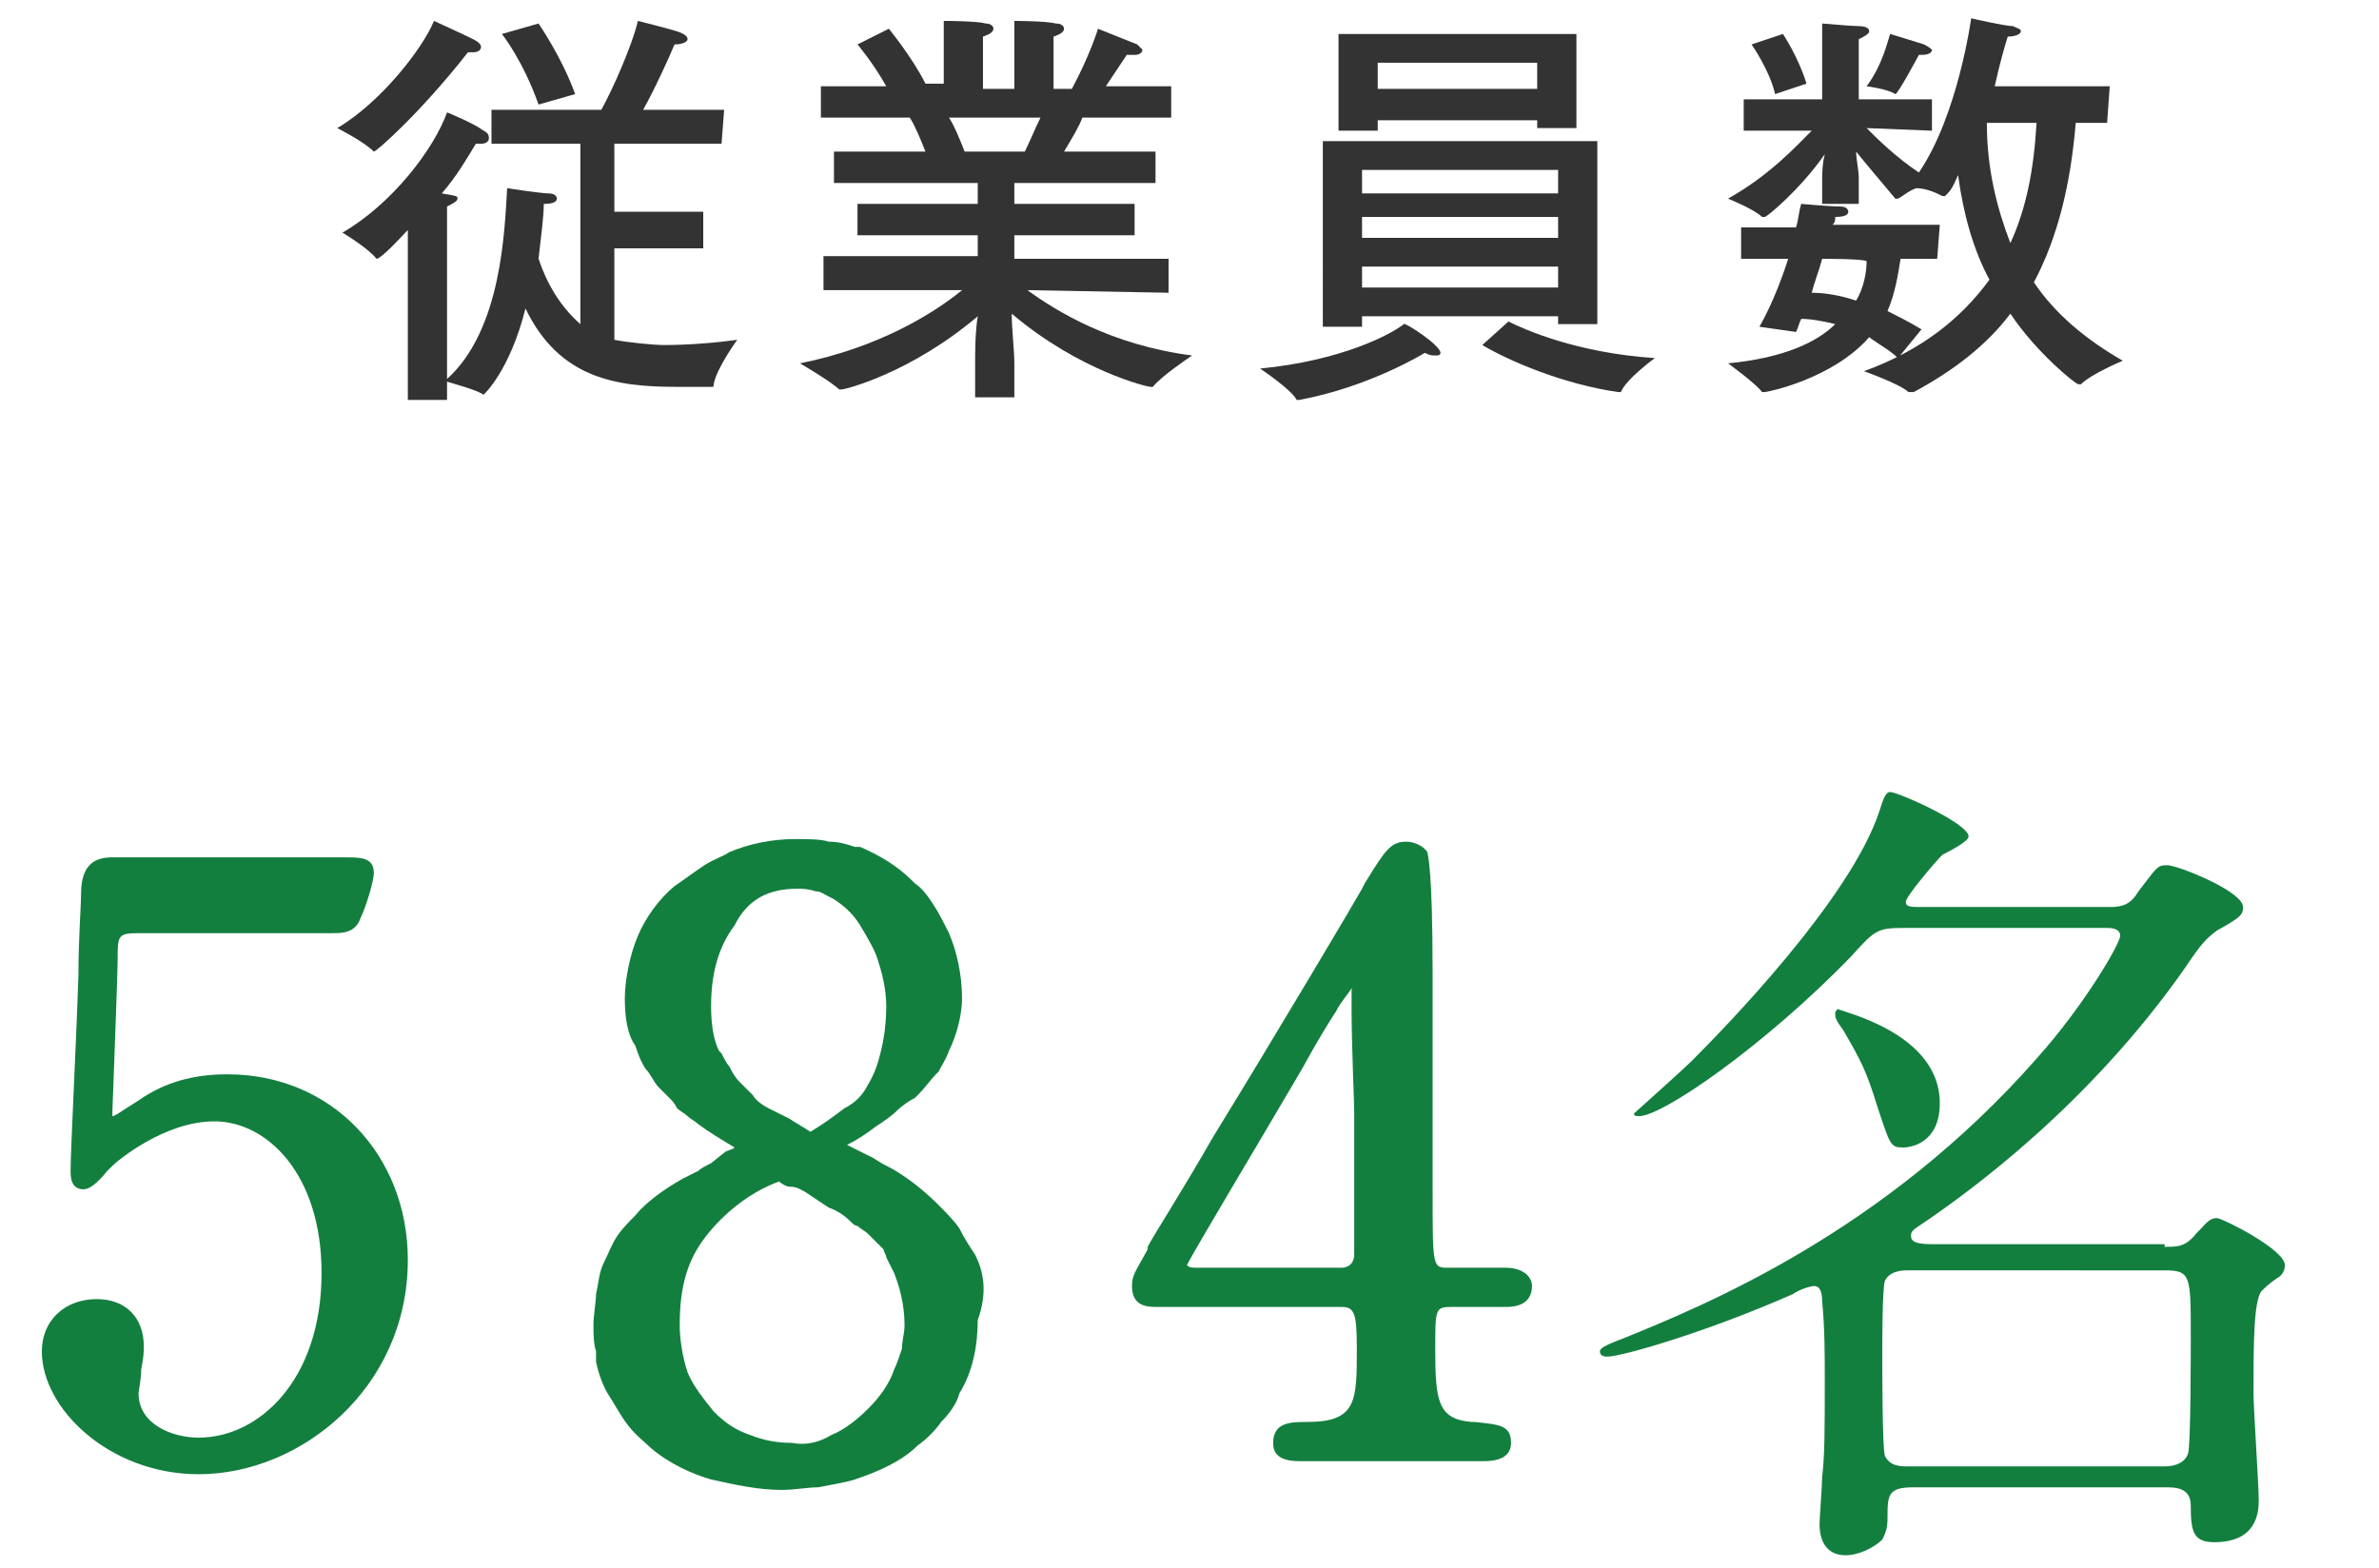 <?xml version="1.0" encoding="utf-8"?>
<!-- Generator: Adobe Illustrator 27.4.0, SVG Export Plug-In . SVG Version: 6.00 Build 0)  -->
<svg version="1.1" id="レイヤー_1" xmlns="http://www.w3.org/2000/svg" xmlns:xlink="http://www.w3.org/1999/xlink" x="0px"
	 y="0px" width="91px" height="60px" viewBox="0 0 91 60" style="enable-background:new 0 0 91 60;" xml:space="preserve">
<style type="text/css">
	.st0{fill:#333333;}
	.st1{fill:none;}
	.st2{fill:#137F3F;}
</style>
<g>
	<path class="st0" d="M27.6,5.5h-4.1v2.6h3.4v1.4h-3.4V13c0.5,0.1,1.5,0.2,1.9,0.2c1,0,2.1-0.1,2.8-0.2c0,0-0.8,1.1-0.9,1.7
		c0,0.1,0,0.1-0.1,0.1c-0.3,0-0.8,0-1.3,0c-2.3,0-4.5-0.3-5.8-3c-0.6,2.4-1.6,3.3-1.6,3.3l0,0c-0.3-0.2-1.1-0.4-1.4-0.5v0.7h-1.5
		V8.8c-0.1,0.1-1,1.1-1.2,1.1l0,0c-0.3-0.4-1.3-1-1.3-1c1.9-1.1,3.5-3.2,4-4.6c0,0,1,0.4,1.4,0.7c0.2,0.1,0.2,0.2,0.2,0.3
		c0,0.1-0.1,0.2-0.3,0.2c-0.1,0-0.1,0-0.2,0c-0.3,0.5-0.7,1.2-1.3,1.9c0.6,0.1,0.6,0.1,0.6,0.2s-0.2,0.2-0.4,0.3c0,0.2,0,0.6,0,0.6
		v6c2.1-1.9,2.2-5.7,2.3-7.3c0,0,1.3,0.2,1.6,0.2c0.2,0,0.3,0.1,0.3,0.2s-0.1,0.2-0.5,0.2c0,0.5-0.1,1.2-0.2,2.1
		c0.3,0.9,0.8,1.8,1.6,2.5V5.5h-3.4V4.2H23c0.4-0.7,1.2-2.5,1.4-3.4c0,0,1.2,0.3,1.5,0.4s0.4,0.2,0.4,0.3s-0.2,0.2-0.5,0.2l0,0
		c-0.2,0.5-0.8,1.8-1.2,2.5h3.1L27.6,5.5L27.6,5.5z M14.3,5.8C14.3,5.8,14.2,5.7,14.3,5.8c-0.4-0.4-1.4-0.9-1.4-0.9
		c1.7-1,3.3-3.1,3.7-4.1c0,0,1.1,0.5,1.5,0.7c0.2,0.1,0.3,0.2,0.3,0.3c0,0.1-0.1,0.2-0.3,0.2C18,2,18,2,17.9,2
		C16.1,4.3,14.4,5.8,14.3,5.8z M20.6,4c-0.6-1.7-1.4-2.7-1.4-2.7l1.4-0.4c0,0,0.9,1.3,1.4,2.7L20.6,4z"/>
	<path class="st0" d="M44.8,4.5h-3.4c-0.1,0.3-0.4,0.8-0.7,1.3h3.5V7h-5.4v0.8h4.6V9h-4.6v0.9h5.9v1.3l-5.4-0.1
		c1.1,0.8,3.2,2.1,6.3,2.5c0,0-1.2,0.8-1.5,1.2c0,0,0,0-0.1,0s-2.7-0.6-5.3-2.8c0,0.6,0.1,1.4,0.1,1.9v1.3h-1.5v-1.3
		c0-0.4,0-1.2,0.1-1.8c-2.6,2.2-5.1,2.8-5.2,2.8c0,0,0,0-0.1,0c-0.3-0.3-1.5-1-1.5-1c3-0.6,5.1-1.9,6.2-2.8h-5.3V9.8h5.9V9h-4.6V7.8
		h4.6V7h-5.5V5.8h3.5c-0.2-0.5-0.4-1-0.6-1.3h-3.4V3.3h2.5c-0.5-0.9-1.1-1.6-1.1-1.6L34,1.1c0,0,0.9,1.1,1.4,2.1h0.7v-1
		c0,0,0-0.8,0-1.4c0,0,1.3,0,1.6,0.1C37.9,0.9,38,1,38,1.1s-0.1,0.2-0.4,0.3c0,0.4,0,1,0,1v1h1.2V2.2c0,0,0-0.8,0-1.4
		c0,0,1.2,0,1.6,0.1c0.2,0,0.3,0.1,0.3,0.2s-0.1,0.2-0.4,0.3c0,0.4,0,1,0,1v1H41c0.7-1.3,1-2.3,1-2.3s1,0.4,1.5,0.6
		c0.1,0.1,0.2,0.2,0.2,0.2c0,0.1-0.1,0.2-0.3,0.2c-0.1,0-0.2,0-0.3,0c0,0-0.4,0.6-0.8,1.2h2.5C44.8,3.3,44.8,4.5,44.8,4.5z
		 M36.3,4.5c0.2,0.3,0.4,0.8,0.6,1.3h2.3c0.2-0.4,0.4-0.9,0.6-1.3H36.3z"/>
	<path class="st0" d="M55.1,13.5c0,0.1-0.1,0.1-0.2,0.1c-0.1,0-0.2,0-0.4-0.1c0,0-2.1,1.3-4.8,1.8l0,0h-0.1
		c-0.2-0.4-1.4-1.2-1.4-1.2c3.1-0.3,5-1.3,5.5-1.7C53.7,12.3,55.1,13.2,55.1,13.5z M61.1,12.4h-1.5v-0.3h-7.5v0.4h-1.5V5.4h10.5
		V12.4z M60.3,4.9h-1.5V4.6h-6.1V5h-1.5V1.3h9.1L60.3,4.9L60.3,4.9z M52.1,6.5v0.9h7.5V6.5H52.1z M52.1,8.3v0.8h7.5V8.3H52.1z
		 M52.1,10.2V11h7.5v-0.8H52.1z M52.7,2.4v1h6.1v-1H52.7z M57.7,12.3c0.6,0.3,2.6,1.2,5.6,1.4c0,0-1.1,0.8-1.3,1.3h-0.1
		c-2.1-0.3-4.2-1.2-5.2-1.8L57.7,12.3z"/>
	<path class="st0" d="M74.1,9.9h-1.4c-0.1,0.6-0.2,1.3-0.5,2c0.4,0.2,0.8,0.4,1.3,0.7l-0.9,1.1c-0.3-0.3-0.7-0.5-1.1-0.8
		c-1.4,1.6-3.9,2.1-4,2.1h-0.1c-0.2-0.3-1.3-1.1-1.3-1.1c2.1-0.2,3.4-0.8,4.1-1.5c-0.4-0.1-0.9-0.2-1.3-0.2
		c-0.1,0.2-0.1,0.3-0.2,0.5l-1.4-0.2c0,0,0.6-1,1.1-2.6h-1.8V8.7h2.1c0.1-0.3,0.1-0.6,0.2-0.9c0,0,1.1,0.1,1.5,0.1
		c0.2,0,0.3,0.1,0.3,0.2c0,0.1-0.1,0.2-0.5,0.2c0,0.1,0,0.2-0.1,0.3h4.1L74.1,9.9L74.1,9.9z M80.6,4.7h-1.2
		c-0.2,2.4-0.7,4.4-1.6,6.1c0.8,1.2,2,2.2,3.4,3c0,0-1.2,0.5-1.6,0.9c0,0,0,0-0.1,0s-1.6-1.2-2.6-2.7c-0.9,1.2-2.2,2.2-3.7,3
		c0,0,0,0-0.1,0c0,0,0,0-0.1,0c-0.3-0.3-1.7-0.8-1.7-0.8c2.2-0.8,3.7-2,4.8-3.5c-0.6-1.1-1-2.5-1.2-4c-0.1,0.2-0.2,0.5-0.4,0.7
		l-0.1,0.1c0,0,0,0-0.1,0c-0.2-0.1-0.6-0.3-1-0.3c-0.3,0.1-0.5,0.3-0.7,0.4l0,0c0,0,0,0-0.1,0C72,7,71.4,6.3,71,5.8
		c0,0.3,0.1,0.7,0.1,1c0,0,0,0.5,0,1h-1.4V6.9c0-0.2,0-0.6,0.1-1c-0.9,1.3-2.2,2.4-2.3,2.4h-0.1c-0.3-0.3-1.3-0.7-1.3-0.7
		c1.6-0.9,2.6-2,3.2-2.6h-2.6V3.8h3V2c0,0,0-0.7,0-1.1c0.1,0,1.1,0.1,1.4,0.1s0.4,0.1,0.4,0.2s-0.2,0.2-0.4,0.3c0,0.3,0,0.7,0,0.7
		v1.6h2.8V5l-2.5-0.1c0.4,0.4,1.1,1.1,2,1.7c1.5-2.2,2-5.9,2-5.9S76.7,1,77,1c0.2,0.1,0.3,0.1,0.3,0.2s-0.2,0.2-0.5,0.2
		c-0.1,0.3-0.3,1-0.5,1.9h4.4L80.6,4.7L80.6,4.7z M67.9,3.6C67.7,2.7,67,1.7,67,1.7l1.2-0.4c0,0,0.6,0.9,0.9,1.9L67.9,3.6z
		 M69.7,9.9c-0.1,0.4-0.3,0.9-0.4,1.3c0.5,0,1.1,0.1,1.7,0.3c0.3-0.5,0.4-1.1,0.4-1.5C71.4,9.9,69.7,9.9,69.7,9.9z M72.5,3.6
		L72.5,3.6c-0.3-0.2-1.1-0.3-1.1-0.3c0.6-0.8,0.8-1.7,0.9-2c0,0,1,0.3,1.3,0.4c0.2,0.1,0.3,0.2,0.3,0.2c0,0.1-0.1,0.2-0.4,0.2
		c0,0,0,0-0.1,0C73.4,2.1,72.6,3.6,72.5,3.6z M76,4.7c0,1.8,0.4,3.3,0.9,4.6c0.6-1.3,0.9-2.8,1-4.6C77.9,4.7,76,4.7,76,4.7z"/>
</g>
<path class="st1" d="M0,0h91v60H0V0z"/>
<g>
	<path class="st2" d="M8.7,41.1c-1.3,0-2.4,0.3-3.4,1c-0.8,0.5-0.9,0.6-1,0.6c0,0,0,0,0-0.2c0,0,0.2-5.2,0.2-5.8c0-0.9,0-1,0.8-1
		h7.4c0.4,0,0.9,0,1.1-0.6c0.2-0.4,0.5-1.4,0.5-1.7c0-0.6-0.5-0.6-1.1-0.6H4.3c-0.6,0-1.2,0.2-1.2,1.4c0,0.5-0.1,1.7-0.1,3.1
		c-0.1,3-0.3,6.7-0.3,7.5c0,0.2,0,0.7,0.5,0.7c0.2,0,0.5-0.2,0.9-0.7c0.1-0.1,0.2-0.2,0.2-0.2c0.2-0.2,2-1.7,3.9-1.7
		c2,0,4.1,2,4.1,5.8c0,4.1-2.4,6.3-4.7,6.3c-1,0-2.3-0.5-2.3-1.7c0-0.1,0.1-0.5,0.1-0.9c0.1-0.5,0.1-0.7,0.1-0.9
		c0-1.1-0.7-1.8-1.8-1.8c-1.2,0-2.1,0.8-2.1,2c0,2.2,2.6,4.7,6,4.7c3.9,0,8-3.3,8-8.2C15.6,44.2,12.7,41.1,8.7,41.1z"/>
	<path class="st2" d="M37.3,48c-0.2-0.3-0.4-0.6-0.6-1c-0.2-0.3-0.5-0.6-0.8-0.9c-0.5-0.5-1.1-1-1.8-1.4c-0.2-0.1-0.4-0.2-0.7-0.4
		L33,44.1c-0.2-0.1-0.4-0.2-0.6-0.3c0.4-0.2,0.7-0.4,1.1-0.7c0.3-0.2,0.6-0.4,0.8-0.6c0.2-0.2,0.5-0.4,0.7-0.5l0.1-0.1
		c0.3-0.3,0.5-0.6,0.7-0.8l0.1-0.1c0.1-0.2,0.3-0.5,0.4-0.8c0.3-0.6,0.5-1.4,0.5-2c0-0.9-0.2-1.8-0.5-2.5c-0.2-0.4-0.4-0.8-0.6-1.1
		S35.3,34,35,33.8l-0.1-0.1c-0.6-0.6-1.3-1-2-1.3h-0.2c-0.3-0.1-0.6-0.2-1-0.2c-0.3-0.1-0.8-0.1-1.3-0.1c-0.9,0-1.8,0.2-2.5,0.5
		c-0.3,0.2-0.7,0.3-1.1,0.6c-0.3,0.2-0.7,0.5-1,0.7c-0.6,0.5-1.1,1.2-1.4,1.9s-0.5,1.7-0.5,2.4s0.1,1.4,0.4,1.8
		c0.1,0.3,0.2,0.6,0.4,0.9c0.2,0.2,0.3,0.5,0.5,0.7l0.1,0.1c0.1,0.1,0.2,0.2,0.3,0.3s0.2,0.2,0.3,0.4c0.1,0.1,0.3,0.2,0.4,0.3
		s0.3,0.2,0.4,0.3c0.4,0.3,0.9,0.6,1.4,0.9C28,44,27.8,44,27.7,44.1l-0.5,0.4c-0.2,0.1-0.4,0.2-0.5,0.3c-0.2,0.1-0.4,0.2-0.6,0.3
		c-0.7,0.4-1.4,0.9-1.8,1.4c-0.2,0.2-0.5,0.5-0.7,0.8s-0.3,0.6-0.5,1s-0.2,0.8-0.3,1.2c0,0.3-0.1,0.8-0.1,1.2c0,0.3,0,0.7,0.1,1
		c0,0.1,0,0.3,0,0.4c0.1,0.5,0.3,1,0.5,1.3s0.4,0.7,0.7,1.1c0.3,0.4,0.7,0.7,0.9,0.9c0.7,0.6,1.6,1,2.3,1.2c0.9,0.2,1.8,0.4,2.7,0.4
		c0.5,0,1-0.1,1.4-0.1c0.5-0.1,1.1-0.2,1.4-0.3c0.9-0.3,1.8-0.7,2.4-1.3c0.3-0.2,0.7-0.6,0.9-0.9c0.3-0.3,0.6-0.7,0.7-1.1
		c0.5-0.8,0.7-1.8,0.7-2.8C37.8,49.4,37.6,48.6,37.3,48z M30.5,34c0.2,0,0.4,0,0.7,0.1c0.2,0,0.3,0.1,0.5,0.2l0.2,0.1
		c0.3,0.2,0.7,0.5,1,1s0.6,1,0.7,1.4c0.2,0.6,0.3,1.2,0.3,1.7c0,0.7-0.1,1.3-0.2,1.7s-0.2,0.8-0.5,1.3c-0.2,0.4-0.5,0.7-0.9,0.9
		c-0.4,0.3-0.8,0.6-1.3,0.9c-0.3-0.2-0.5-0.3-0.8-0.5c-0.2-0.1-0.4-0.2-0.6-0.3l-0.2-0.1c-0.2-0.1-0.5-0.3-0.6-0.5
		c-0.1-0.1-0.2-0.2-0.3-0.3s-0.2-0.2-0.2-0.2c-0.2-0.2-0.3-0.4-0.4-0.6c-0.1-0.1-0.2-0.3-0.3-0.5l-0.1-0.1c-0.2-0.4-0.3-1-0.3-1.7
		c0-1.3,0.3-2.3,0.9-3.1C28.6,34.4,29.4,34,30.5,34z M30.8,45.6c0.3,0.2,0.6,0.4,0.9,0.6c0.3,0.1,0.6,0.3,0.8,0.5
		c0.1,0.1,0.2,0.2,0.3,0.2c0.1,0.1,0.3,0.2,0.4,0.3c0.2,0.2,0.4,0.4,0.6,0.6c0,0.1,0.1,0.2,0.1,0.3c0.1,0.2,0.2,0.4,0.3,0.6
		c0.2,0.5,0.4,1.2,0.4,2c0,0.3-0.1,0.6-0.1,0.9c-0.1,0.3-0.2,0.6-0.3,0.8c-0.2,0.6-0.6,1.1-1,1.5s-0.9,0.8-1.4,1
		c-0.5,0.3-1,0.4-1.5,0.3c-0.6,0-1.1-0.1-1.6-0.3c-0.6-0.2-1-0.5-1.4-0.9c-0.4-0.5-0.8-1-1-1.5c-0.2-0.6-0.3-1.3-0.3-1.8
		c0-1.5,0.3-2.5,1-3.4s1.7-1.7,2.8-2.1c0.1,0.1,0.3,0.2,0.4,0.2C30.5,45.4,30.6,45.5,30.8,45.6z"/>
	<path class="st2" d="M57.6,48.5h-2.2c-0.6,0-0.6,0-0.6-2.9c0-0.7,0-2.5,0-4.3c0-1.7,0-3.4,0-4c0-4.3-0.2-4.6-0.2-4.7
		c-0.2-0.3-0.6-0.4-0.8-0.4c-0.6,0-0.8,0.3-1.6,1.6L52.1,34c-0.1,0.2-3.3,5.6-5.7,9.5c-1.2,2.1-2.3,3.8-2.5,4.2v0.1
		c-0.5,0.9-0.6,1-0.6,1.4c0,0.8,0.6,0.8,1,0.8h7c0.5,0,0.6,0.2,0.6,1.6c0,2,0,2.8-1.9,2.8c-0.6,0-1.3,0-1.3,0.8c0,0.3,0.1,0.7,1,0.7
		h7c0.3,0,1.1,0,1.1-0.7s-0.5-0.7-1.4-0.8h-0.1c-1.3-0.1-1.4-0.8-1.4-2.8c0-1.5,0-1.6,0.6-1.6h2.1c0.2,0,1,0,1-0.8
		C58.6,48.8,58.2,48.5,57.6,48.5z M51.3,48.5h-5.5c-0.2,0-0.3,0-0.4-0.1c0.3-0.6,3-5.1,4.4-7.5c0.6-1.1,1.1-1.9,1.3-2.2
		c0.2-0.4,0.5-0.7,0.6-0.9v0.1c0,0,0,0.3,0,0.8c0,1.2,0.1,3.5,0.1,3.8c0,1.7,0,5.2,0,5.5C51.8,48.2,51.7,48.5,51.3,48.5z"/>
</g>
<g>
	<path class="st2" d="M82.8,47.7c0.5,0,0.8,0,1.2-0.5c0.4-0.4,0.5-0.6,0.8-0.6c0.2,0,2.6,1.2,2.6,1.8c0,0.2-0.1,0.4-0.3,0.5
		c-0.3,0.2-0.5,0.4-0.6,0.5c-0.3,0.4-0.3,2.1-0.3,3.9c0,0.6,0.2,3.5,0.2,4.1c0,0.5-0.1,1.6-1.7,1.6c-0.8,0-0.9-0.4-0.9-1.4
		c0-0.7-0.6-0.7-1-0.7h-9.6c-1,0-1,0.3-1,1.2c0,0.4-0.1,0.6-0.2,0.8c-0.3,0.3-0.9,0.6-1.4,0.6c-0.7,0-1-0.5-1-1.2
		c0-0.2,0.1-1.5,0.1-1.8c0.1-0.8,0.1-1.9,0.1-3.7c0-1,0-2-0.1-3c0-0.4-0.1-0.6-0.3-0.6c-0.2,0-0.7,0.2-0.8,0.3
		c-3.4,1.5-6.6,2.4-7.1,2.4c-0.1,0-0.3,0-0.3-0.2c0-0.1,0.1-0.2,0.9-0.5c3.2-1.3,10-4.1,15.8-10.7c1.8-2,3.2-4.4,3.2-4.7
		c0-0.3-0.4-0.3-0.5-0.3h-7.8c-1,0-1.1,0.1-2,1.1c-3.3,3.4-7.2,6.1-8.1,6.1c-0.1,0-0.2,0-0.2-0.1c0,0,1.9-1.7,2.2-2
		c1.2-1.2,6.1-6.2,7.2-9.6c0.1-0.3,0.2-0.7,0.4-0.7c0.3,0,3,1.2,3,1.7c0,0.2-0.8,0.6-1,0.7c-0.3,0.3-1.4,1.6-1.4,1.8
		c0,0.2,0.2,0.2,0.6,0.2h7.2c0.5,0,0.8-0.1,1.1-0.6c0.7-0.9,0.7-1,1.1-1c0.4,0,2.9,1,2.9,1.6c0,0.3-0.1,0.4-1,0.9
		c-0.4,0.3-0.6,0.5-1.2,1.4c-3.7,5.3-8.3,8.6-9.9,9.7c-0.6,0.4-0.6,0.4-0.6,0.6c0,0.3,0.5,0.3,1,0.3H82.8z M74.2,42.2
		c0,1.6-1.2,1.7-1.4,1.7c-0.5,0-0.5-0.1-1-1.6c-0.4-1.3-0.6-1.7-1.3-2.9c-0.3-0.4-0.3-0.5-0.3-0.6c0-0.1,0-0.1,0.1-0.2
		C70.4,38.7,74.2,39.5,74.2,42.2z M73,48.6c-0.2,0-0.7,0-0.9,0.4c-0.1,0.3-0.1,2.3-0.1,2.8c0,0.6,0,3.6,0.1,3.9
		c0.2,0.4,0.6,0.4,0.9,0.4h9.8c0.5,0,0.8-0.2,0.9-0.5c0.1-0.4,0.1-3.8,0.1-4.5c0-2.3,0-2.5-1-2.5H73z"/>
</g>
</svg>
